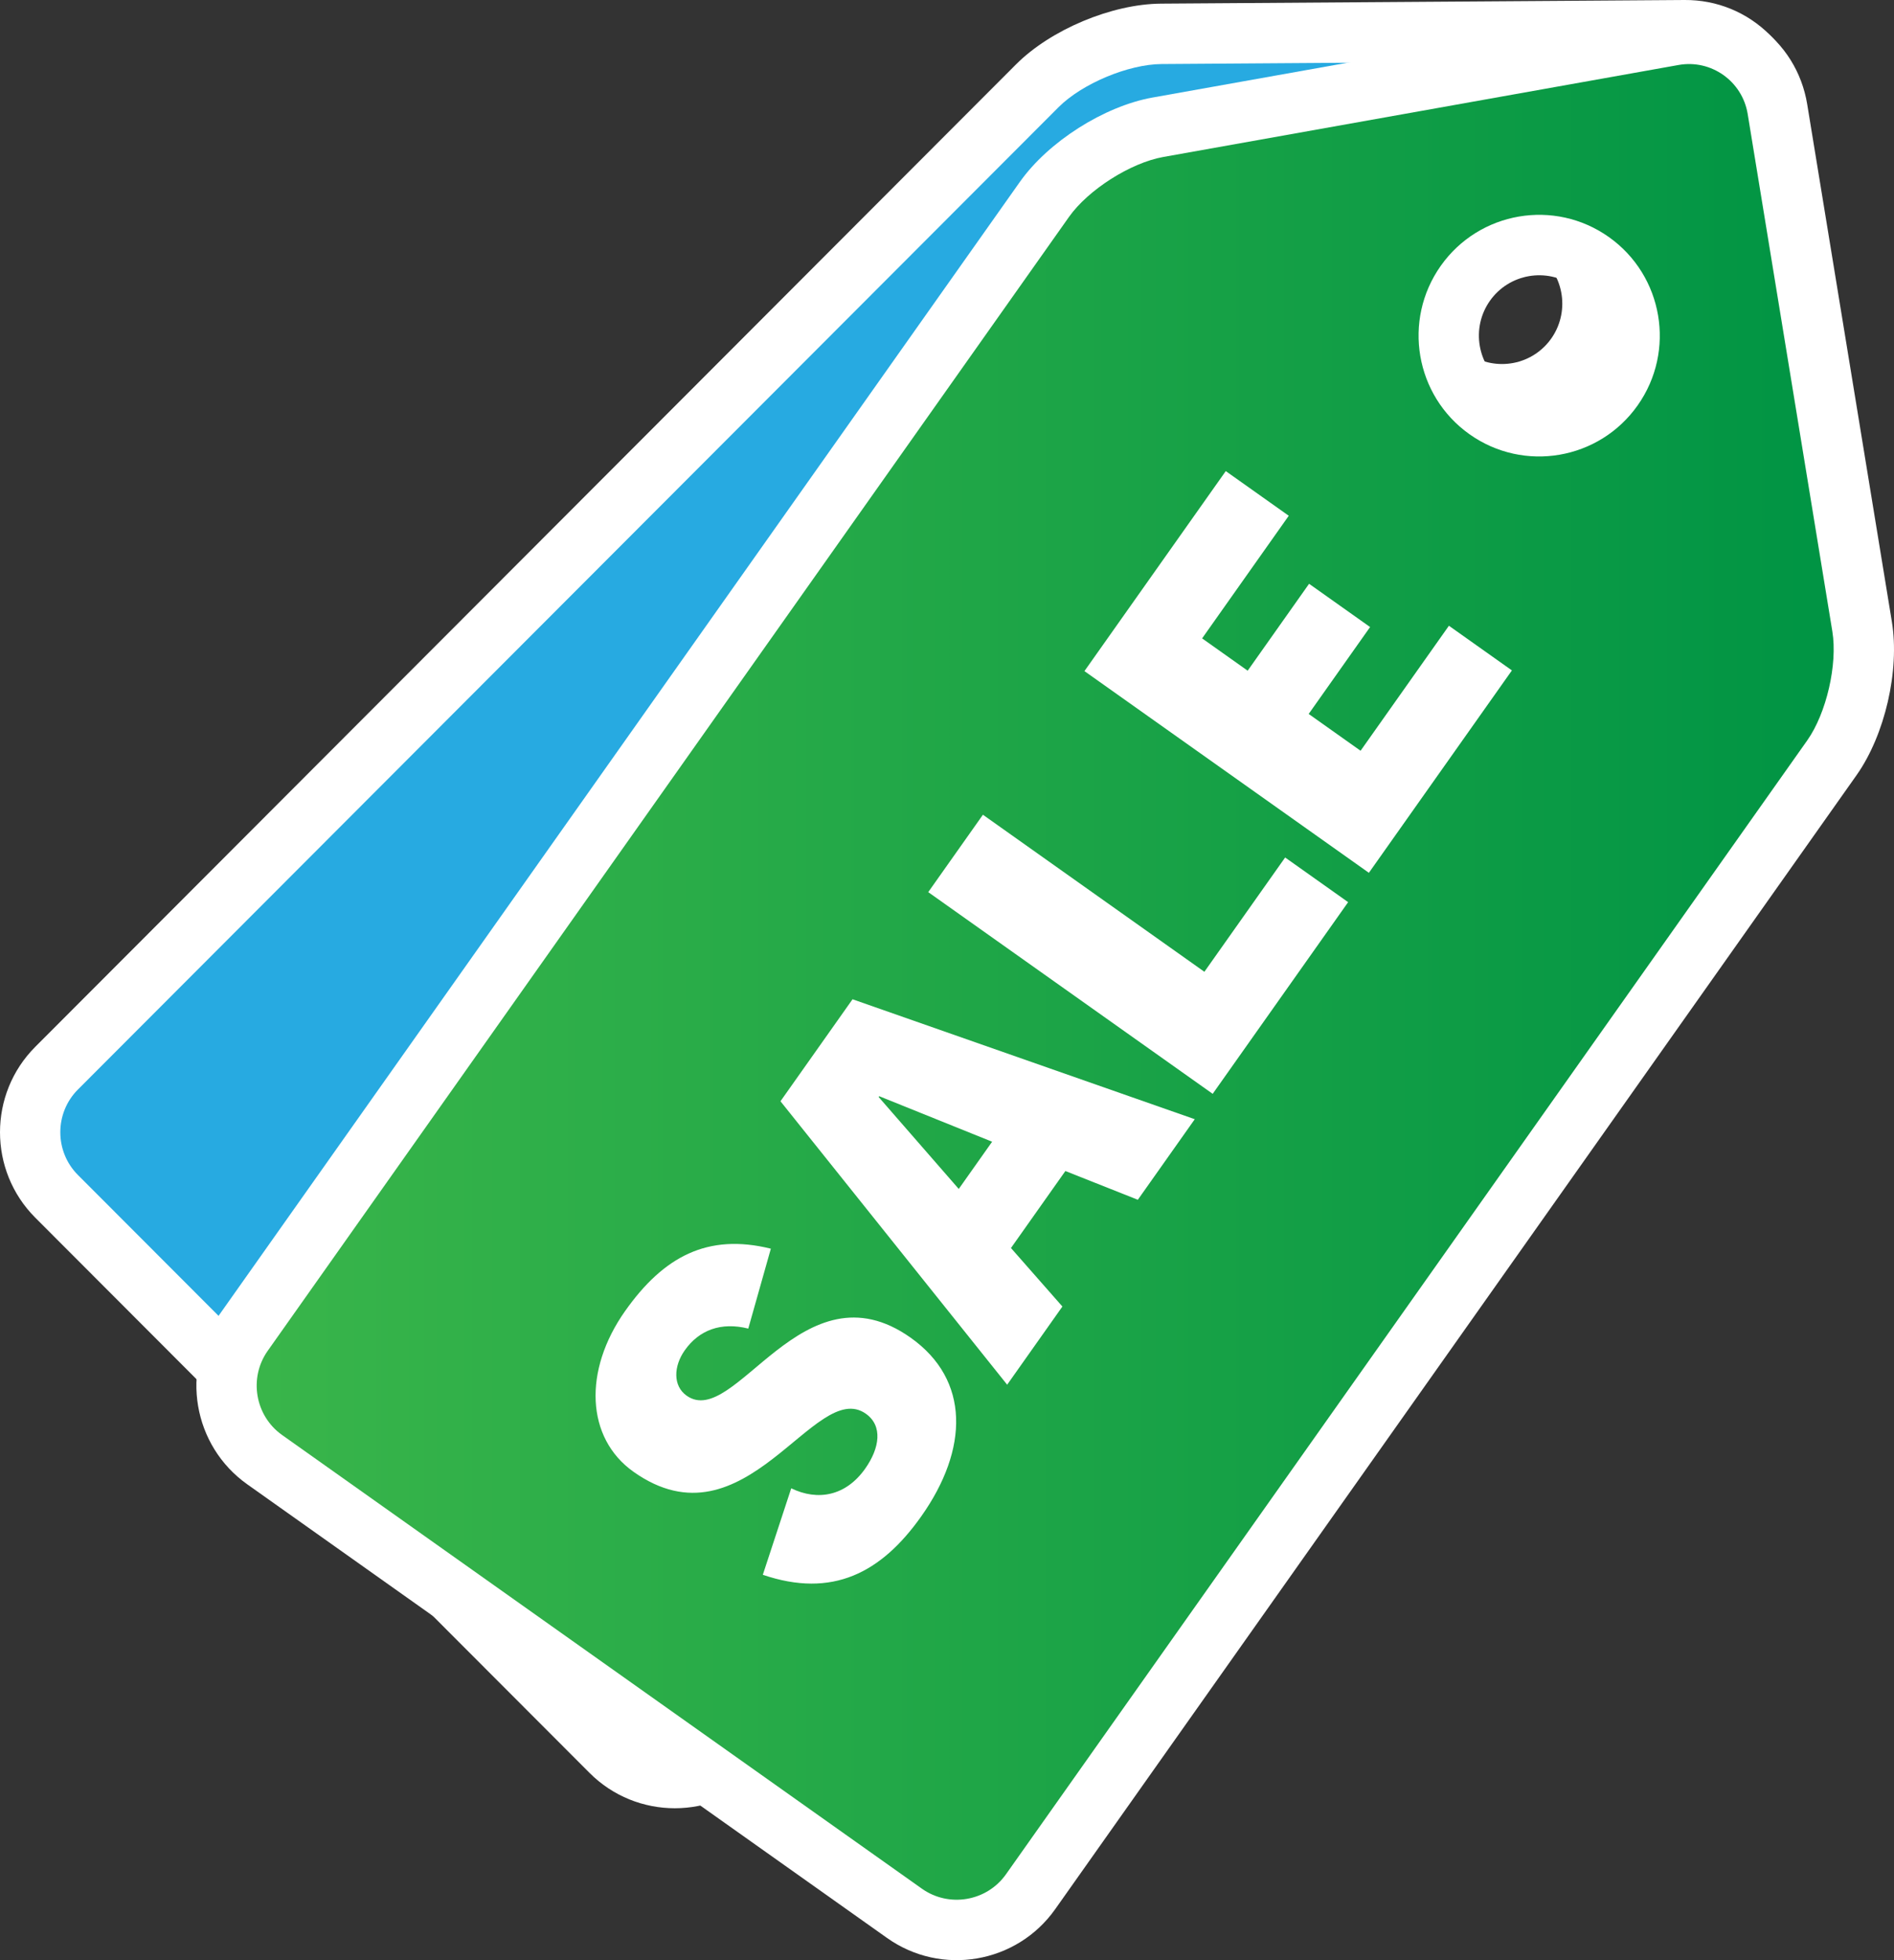 <?xml version="1.0" encoding="utf-8"?>
<!-- Generator: Adobe Illustrator 15.1.0, SVG Export Plug-In . SVG Version: 6.00 Build 0)  -->
<!DOCTYPE svg PUBLIC "-//W3C//DTD SVG 1.1//EN" "http://www.w3.org/Graphics/SVG/1.1/DTD/svg11.dtd">
<svg version="1.1" id="Layer_1" xmlns="http://www.w3.org/2000/svg" xmlns:xlink="http://www.w3.org/1999/xlink" x="0px" y="0px"
	 width="435px" height="450px" viewBox="0 0 435 450" enable-background="new 0 0 435 450" xml:space="preserve">
<rect x="0" y="0" width="435" height="450" fill="#333333" stroke="none"/>
<g>
	<path fill="#FFFFFF" d="M174.578,407.017c-10.799,10.813-28.371,10.813-39.171,0L8.099,279.546
		c-10.799-10.812-10.799-28.407,0-39.221L233.336,14.799c8.003-8.014,22.021-13.885,33.339-13.964L386.896,0
		c7.421-0.052,14.396,2.813,19.643,8.069c5.245,5.252,8.105,12.237,8.056,19.665L413.76,148.11
		c-0.079,11.331-5.944,25.369-13.943,33.381L174.578,407.017z M335.182,59.904c-5.397,5.406-5.397,14.204,0,19.611
		c5.399,5.407,14.188,5.407,19.586,0c5.398-5.407,5.398-14.205,0-19.612C349.367,54.497,340.581,54.497,335.182,59.904z"/>
	<path fill="#27AAE1" d="M386.993,13.867L266.77,14.702c-7.617,0.053-18.256,4.509-23.643,9.902L17.892,250.13
		c-5.386,5.394-5.386,14.218,0,19.611L145.2,397.211c5.386,5.395,14.2,5.395,19.585,0l225.238-225.525
		c5.385-5.393,9.834-16.045,9.888-23.672l0.835-120.376C400.799,20.011,394.609,13.814,386.993,13.867z M364.56,89.32
		c-10.816,10.832-28.353,10.832-39.173,0c-10.812-10.831-10.815-28.39,0.002-39.222c10.818-10.832,28.354-10.83,39.17,0
		C375.38,60.931,375.38,78.489,364.56,89.32z"/>
</g>
<g>
	<path fill="#FFFFFF" d="M242.348,438.3c-8.824,12.481-26.143,15.448-38.61,6.611L56.788,340.76
		c-12.465-8.836-15.428-26.18-6.605-38.66L234.221,41.779c6.538-9.249,19.37-17.403,30.512-19.391L383.091,1.269
		c7.308-1.304,14.665,0.343,20.72,4.638c6.057,4.291,10.052,10.692,11.254,18.023l19.445,118.792
		c1.829,11.184-1.588,26.012-8.126,35.258L242.348,438.3z M342.203,69.045c-4.411,6.24-2.931,14.912,3.303,19.33
		c6.232,4.417,14.893,2.935,19.307-3.306c4.41-6.24,2.931-14.913-3.305-19.331C355.275,61.322,346.616,62.804,342.203,69.045z"/>
	
		<linearGradient id="SVGID_1_" gradientUnits="userSpaceOnUse" x1="314.956" y1="-120.417" x2="677.148" y2="-120.417" gradientTransform="matrix(1 0 0 -1 -256 105)">
		<stop  offset="0" style="stop-color:#39B54A"/>
		<stop  offset="1" style="stop-color:#009444"/>
	</linearGradient>
	<path fill="url(#SVGID_1_)" d="M385.521,14.919l-118.359,21.12c-7.5,1.338-17.237,7.526-21.639,13.752L61.488,310.109
		c-4.402,6.227-2.916,14.925,3.301,19.33l146.95,104.155c6.216,4.405,14.904,2.918,19.306-3.308l184.037-260.32
		c4.398-6.225,6.991-17.477,5.759-25.001L401.396,26.171C400.164,18.645,393.021,13.582,385.521,14.919z M376.114,93.079
		c-8.839,12.503-26.124,15.464-38.61,6.613c-12.484-8.849-15.441-26.157-6.604-38.66c8.842-12.502,26.127-15.462,38.612-6.613
		C381.997,63.27,384.954,80.577,376.114,93.079z"/>
	<g enable-background="new    ">
		<path fill="#FFFFFF" d="M171.859,305.01c-6.267-1.57-11.299,0.333-14.583,4.979c-2.577,3.645-2.765,8.16,0.419,10.418
			c11.102,7.868,26.629-30.905,51.47-13.299c13.648,9.673,13.327,25.583,2.442,40.979c-9.21,13.028-20.445,18.877-36.409,13.442
			l6.525-19.854c6.103,2.959,12.539,1.776,16.983-4.51c3.349-4.737,4.079-9.827,0.167-12.601
			c-11.738-8.319-27.637,31.559-53.387,13.308c-10.919-7.74-11.568-23.242-1.907-36.908c8.824-12.482,18.934-17.897,33.463-14.3
			L171.859,305.01z"/>
		<path fill="#FFFFFF" d="M261.328,275.436l-16.641-6.599l-12.496,17.675l11.812,13.432l-12.688,17.947l-52.062-65.072
			l16.552-23.414l78.598,27.537L261.328,275.436z M220.199,272.951l7.664-10.842l-25.937-10.451l-0.128,0.182L220.199,272.951z"/>
		<path fill="#FFFFFF" d="M278.521,251.115l-65.33-46.306l12.56-17.766l50.863,36.051l18.549-26.238l14.467,10.254L278.521,251.115z
			"/>
		<path fill="#FFFFFF" d="M314.395,200.373l-65.33-46.305l32.461-45.917l14.467,10.254l-19.901,28.151l10.464,7.417l14.105-19.952
			l14.012,9.931l-14.105,19.952l11.92,8.449l20.289-28.698l14.467,10.254L314.395,200.373z"/>
	</g>
</g>
</svg>
